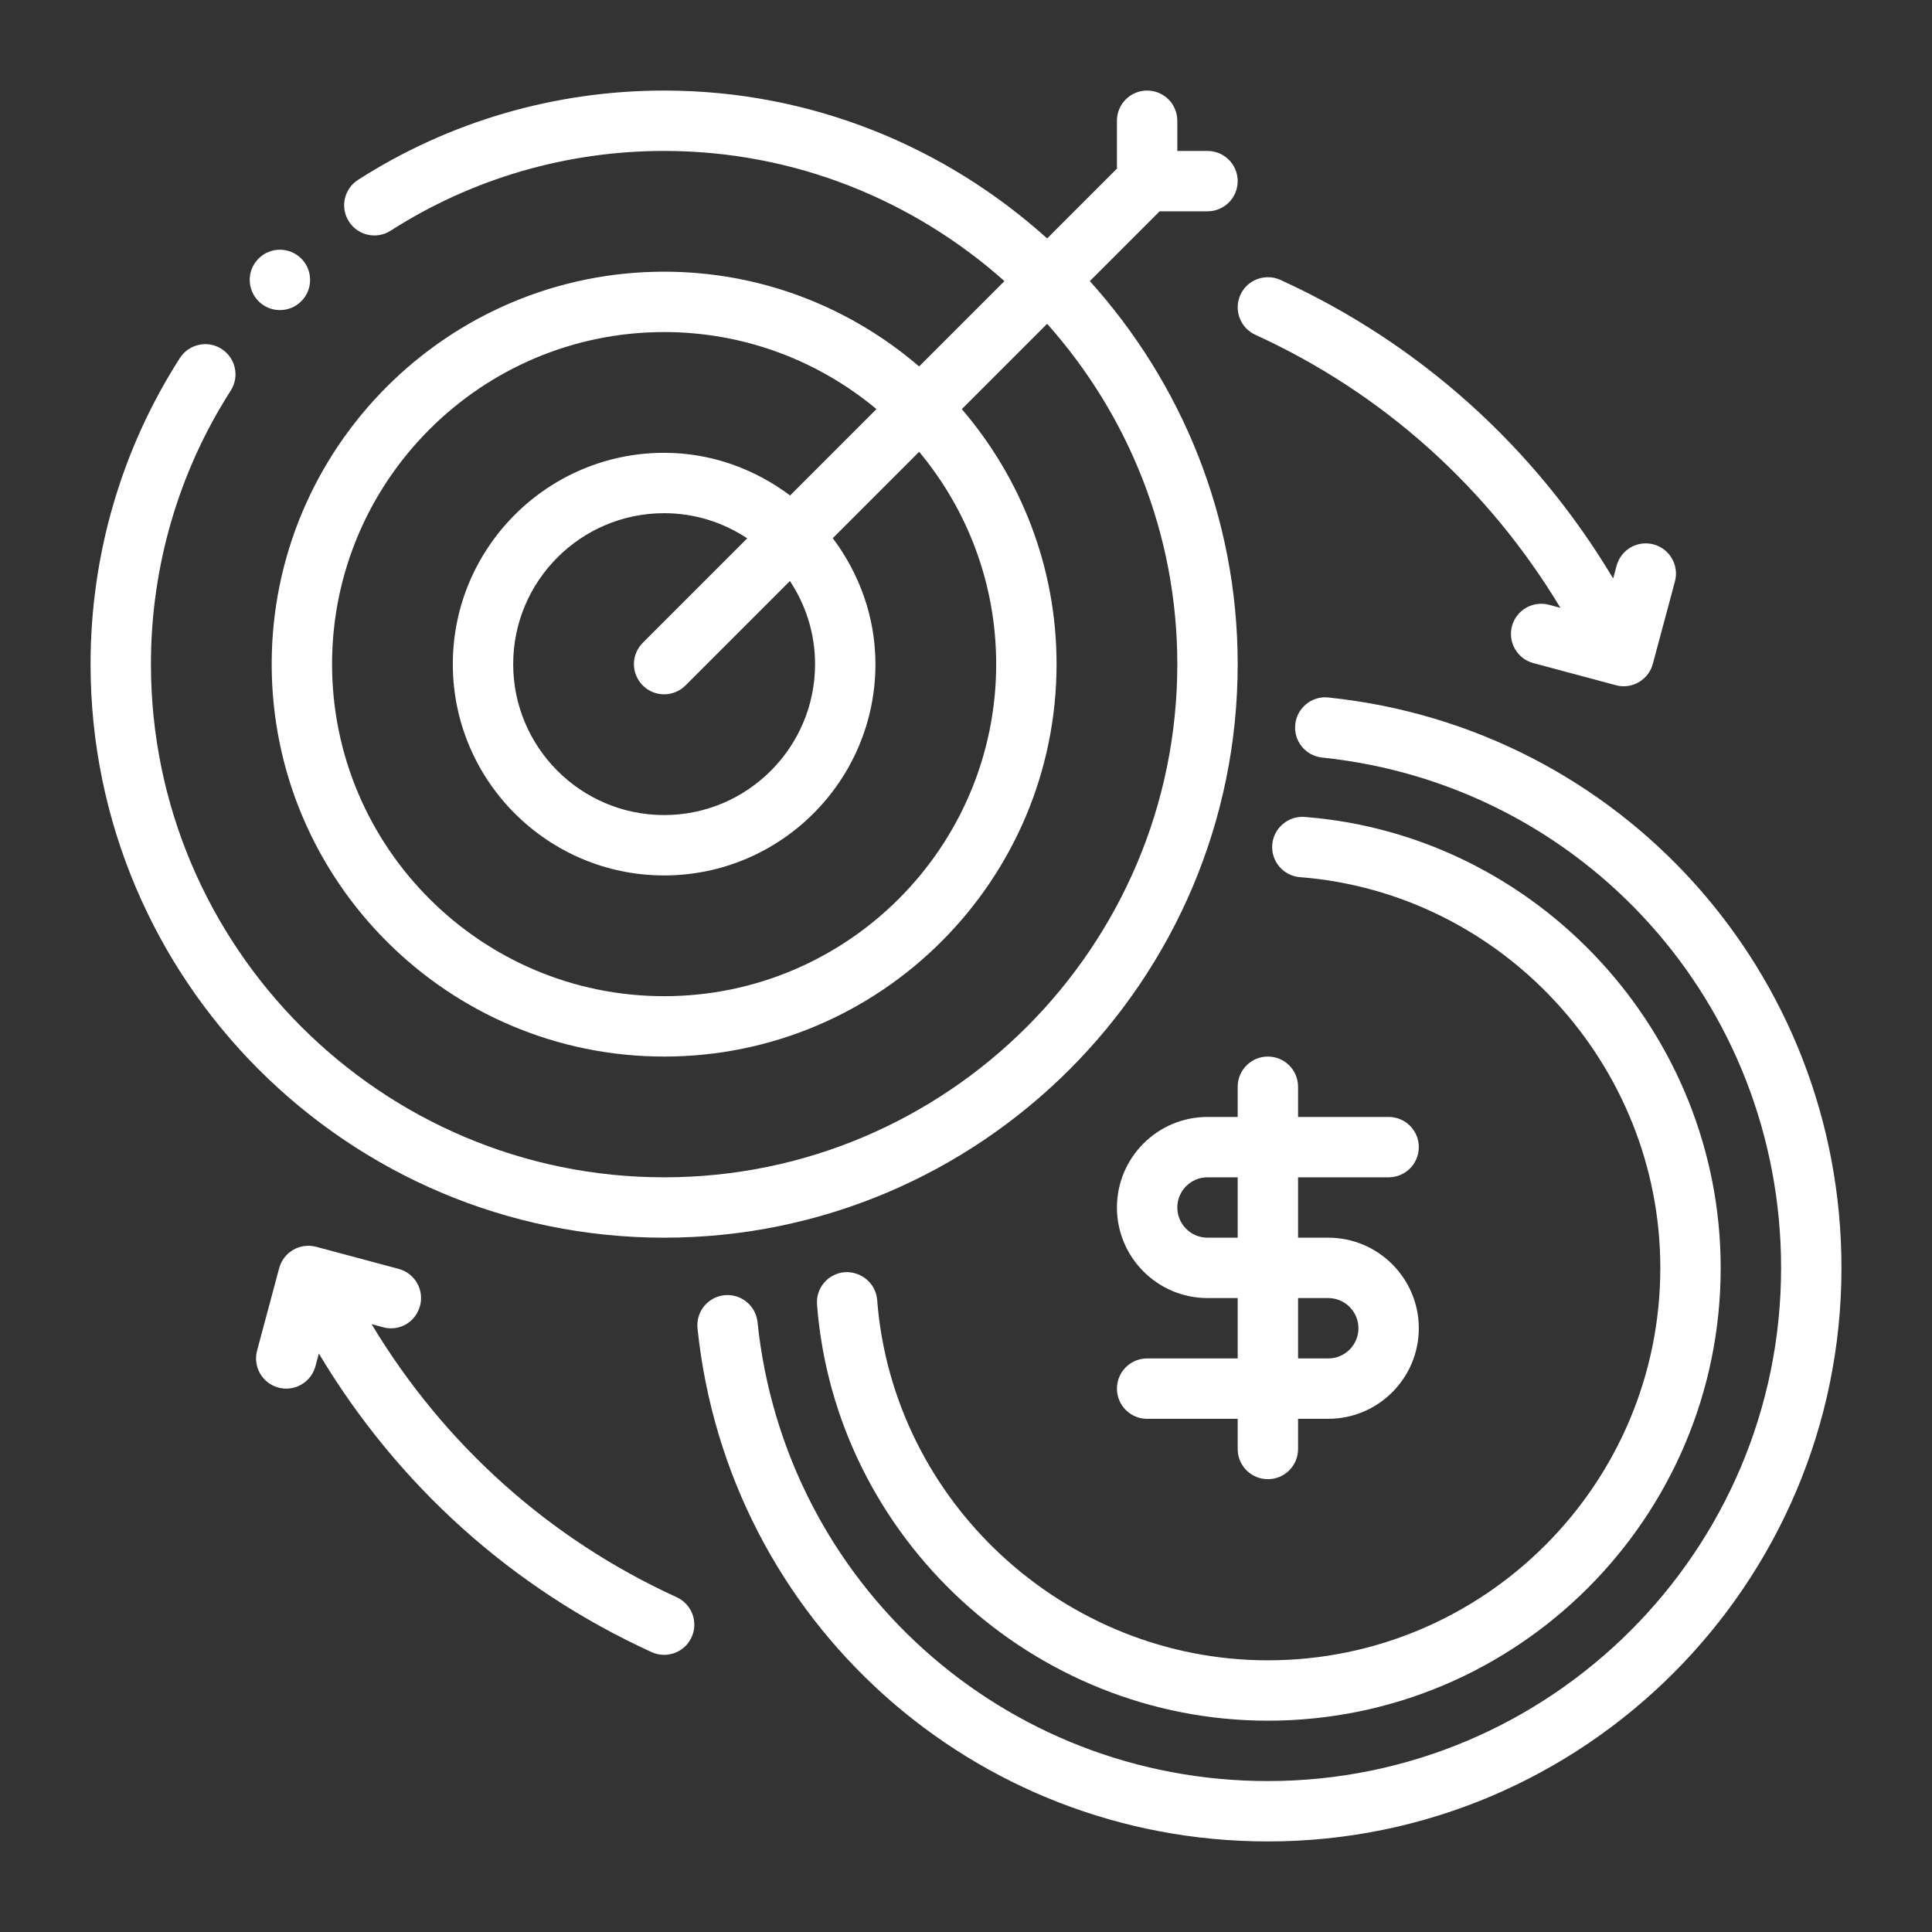 <svg width="64" height="64" viewBox="0 0 64 64" fill="none" xmlns="http://www.w3.org/2000/svg">
<rect x="0" y="0" width="64" height="64" fill="#333333" stroke="none"/>
<path fill-rule="evenodd" clip-rule="evenodd" d="M22 41C32.477 41 41 32.477 41 22C41 17.121 39.136 12.68 36.102 9.312L38.414 7H40C40.553 7 41 6.553 41 6C41 5.447 40.553 5 40 5H39V4C39 3.447 38.553 3 38 3C37.447 3 37 3.447 37 4V5.586L34.688 7.898C31.32 4.864 26.879 3 22 3C18.389 3 14.881 4.022 11.861 5.958C11.396 6.256 11.26 6.874 11.559 7.339C11.857 7.807 12.479 7.938 12.94 7.642C15.639 5.913 18.771 5 22 5C26.327 5 30.27 6.639 33.274 9.312L30.447 12.139C28.173 10.187 25.225 9 22 9C14.832 9 9 14.832 9 22C9 29.168 14.832 35 22 35C29.168 35 35 29.168 35 22C35 18.775 33.813 15.827 31.861 13.553L34.688 10.726C37.361 13.73 39 17.672 39 22C39 31.374 31.373 39 22 39C12.627 39 5 31.374 5 22C5 18.77 5.914 15.638 7.643 12.94C7.941 12.475 7.805 11.856 7.34 11.559C6.881 11.262 6.26 11.393 5.959 11.86C4.023 14.881 3 18.387 3 22C3 32.477 11.523 41 22 41ZM33 22C33 28.065 28.064 33 22 33C15.935 33 11 28.065 11 22C11 15.935 15.935 11 22 11C24.673 11 27.125 11.961 29.034 13.552L26.173 16.413C25.004 15.538 23.569 15 22 15C18.141 15 15 18.141 15 22C15 25.859 18.141 29 22 29C25.859 29 29 25.859 29 22C29 20.431 28.462 18.996 27.587 17.827L30.448 14.966C32.039 16.875 33 19.327 33 22ZM27 22C27 24.757 24.758 27 22 27C19.242 27 17 24.757 17 22C17 19.243 19.242 17 22 17C23.018 17 23.963 17.309 24.753 17.833L21.293 21.293C20.902 21.684 20.902 22.316 21.293 22.707C21.488 22.902 21.744 23 22 23C22.256 23 22.512 22.902 22.707 22.707L26.167 19.247C26.691 20.038 27 20.983 27 22Z" fill="white"/>
<path fill-rule="evenodd" clip-rule="evenodd" d="M23.997 42.905C23.448 42.963 23.049 43.454 23.106 44.004C24.112 53.693 32.235 61 42.001 61C52.477 61 61.001 52.477 61.001 42C61.001 32.236 53.694 24.113 44.004 23.105C43.461 23.045 42.963 23.447 42.907 23.996C42.848 24.546 43.248 25.037 43.797 25.095C52.465 25.996 59.001 33.264 59.001 42C59.001 51.374 51.373 59 42.001 59C33.264 59 25.995 52.464 25.094 43.797C25.038 43.247 24.54 42.85 23.997 42.905Z" fill="white"/>
<path fill-rule="evenodd" clip-rule="evenodd" d="M29.057 43.062C29.016 42.511 28.524 42.108 27.983 42.143C27.432 42.186 27.022 42.666 27.065 43.217C27.664 50.945 34.225 57 42 57C50.272 57 57 50.272 57 42C57 34.226 50.947 27.664 43.219 27.062C42.678 27.019 42.186 27.43 42.145 27.983C42.102 28.532 42.512 29.014 43.063 29.057C49.756 29.578 55 35.263 55 42C55 49.168 49.168 55 42 55C35.262 55 29.576 49.756 29.057 43.062Z" fill="white"/>
<path fill-rule="evenodd" clip-rule="evenodd" d="M38 45C37.447 45 37 45.447 37 46C37 46.553 37.447 47 38 47H41V48C41 48.553 41.447 49 42 49C42.553 49 43 48.553 43 48V47H44C45.654 47 47 45.654 47 44C47 42.346 45.654 41 44 41H43V39H46C46.553 39 47 38.553 47 38C47 37.447 46.553 37 46 37H43V36C43 35.447 42.553 35 42 35C41.447 35 41 35.447 41 36V37H40C38.346 37 37 38.346 37 40C37 41.654 38.346 43 40 43H41V45H38ZM40 41C39.449 41 39 40.552 39 40C39 39.448 39.449 39 40 39H41V41H40ZM43 43H44C44.551 43 45 43.448 45 44C45 44.552 44.551 45 44 45H43V43Z" fill="white"/>
<path fill-rule="evenodd" clip-rule="evenodd" d="M41.09 9.765C40.862 10.268 41.082 10.86 41.584 11.09C45.811 13.022 49.291 16.15 51.691 20.136L51.313 20.034C50.778 19.893 50.231 20.207 50.086 20.741C49.944 21.274 50.26 21.823 50.793 21.966L53.526 22.698C53.614 22.722 53.7 22.733 53.785 22.733C54.227 22.733 54.631 22.439 54.752 21.991L55.485 19.259C55.627 18.726 55.311 18.177 54.778 18.034C54.241 17.892 53.696 18.207 53.551 18.741L53.438 19.163C50.829 14.802 47.032 11.381 42.416 9.272C41.918 9.046 41.321 9.261 41.09 9.765Z" fill="white"/>
<path fill-rule="evenodd" clip-rule="evenodd" d="M13.914 43.259C14.057 42.725 13.74 42.177 13.207 42.034L10.475 41.302C9.938 41.16 9.393 41.475 9.248 42.009L8.516 44.741C8.373 45.274 8.689 45.823 9.223 45.966C9.311 45.989 9.396 46 9.482 46C9.924 46 10.328 45.706 10.449 45.259L10.562 44.837C13.171 49.198 16.969 52.619 21.584 54.728C21.719 54.79 21.859 54.819 22 54.819C22.379 54.819 22.742 54.602 22.91 54.235C23.139 53.732 22.918 53.14 22.416 52.91C18.189 50.978 14.709 47.85 12.309 43.864L12.688 43.966C13.229 44.115 13.77 43.794 13.914 43.259Z" fill="white"/>
<path fill-rule="evenodd" clip-rule="evenodd" d="M8.565 8.565C8.175 8.955 8.175 9.589 8.565 9.979C8.956 10.37 9.589 10.37 9.98 9.979C10.37 9.589 10.37 8.955 9.98 8.565C9.589 8.174 8.956 8.174 8.565 8.565Z" fill="white"/>
</svg>
